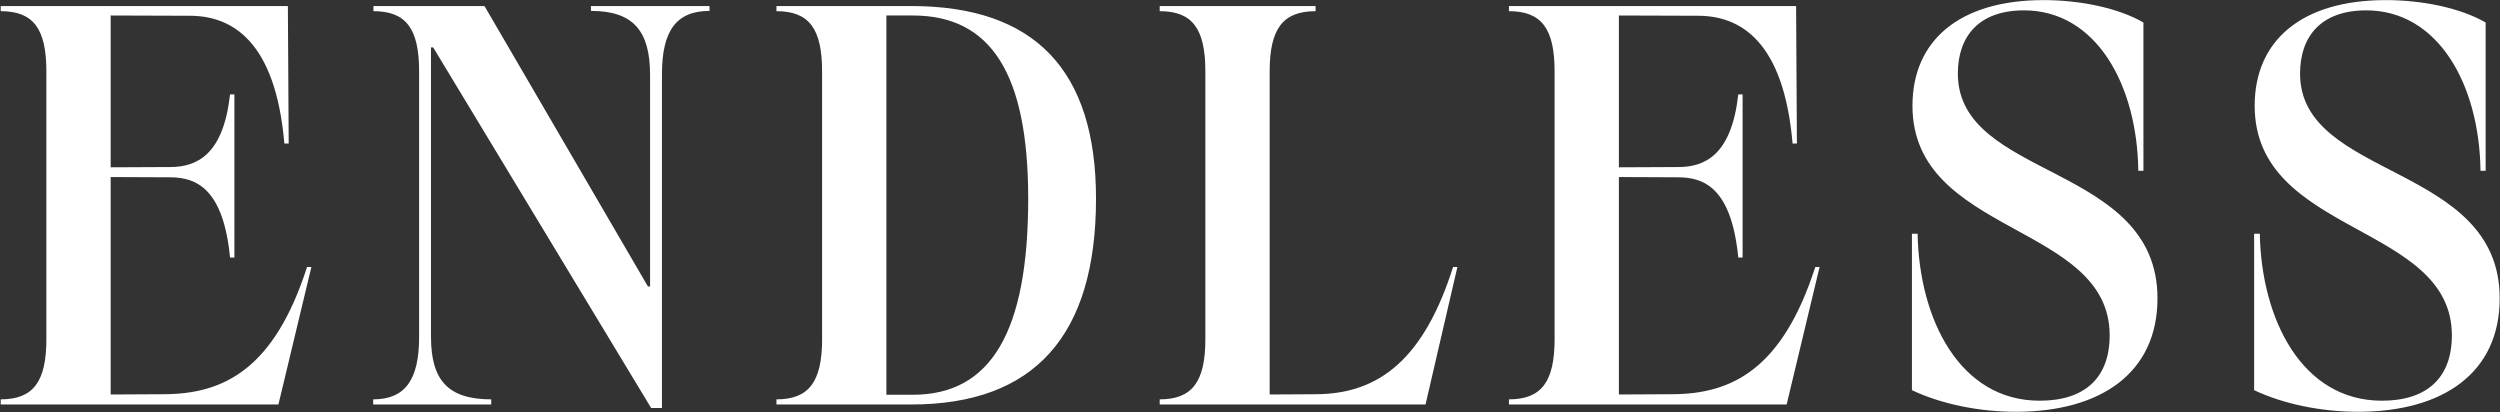 <svg width="958" height="158" viewBox="0 0 958 158" fill="none" xmlns="http://www.w3.org/2000/svg">
<rect x="0" y="0" width="958" height="158" fill="#333333" stroke="none"/>
<path d="M0.277 155V153.033C12.803 153.033 17.771 146.201 17.771 129.949L17.771 27.365C17.771 11.01 12.803 4.281 0.277 4.281L0.277 2.314L110.314 2.314L110.625 55.004H108.969C105.553 15.357 88.68 6.145 72.945 6.041L42.408 5.938L42.408 64.113L65.182 64.01C75.43 64.01 85.574 59.352 88.162 36.164H89.818L89.818 98.688H88.162C85.574 72.498 75.43 67.943 65.182 67.943L42.408 67.84L42.408 151.17L62.904 151.066C85.678 150.963 105.035 141.543 117.664 102.311H119.32L106.691 155L0.277 155ZM165.157 129.121C165.157 145.787 171.782 153.033 188.241 153.033V155H143.005V153.033C155.323 153.033 160.602 145.477 160.602 129.121V27.365C160.602 11.01 155.634 4.281 143.108 4.281V2.314H185.653L248.28 109.764H249.108V28.711C249.108 11.734 242.587 4.178 226.438 4.178V2.314H271.882V4.178C259.046 4.178 253.663 11.941 253.663 28.4V156.346H249.522L165.985 18.152H165.157L165.157 129.121ZM297.533 155V153.033C310.058 153.033 315.027 146.201 315.027 129.949L315.027 27.365C315.027 11.01 310.058 4.281 297.533 4.281V2.314L349.187 2.314C396.494 2.314 419.992 26.848 419.992 76.121C419.992 128.604 396.39 155 349.187 155H297.533ZM339.664 151.273H349.808C379.621 151.273 394.009 127.361 394.009 76.121C394.009 28.09 379.621 5.938 349.808 5.938H339.664L339.664 151.273ZM444.401 155V153.033C456.926 153.033 461.895 146.201 461.895 129.949L461.895 27.365C461.895 11.01 456.926 4.281 444.401 4.281V2.314L504.129 2.314V4.281C491.604 4.281 486.532 11.01 486.532 27.365L486.532 151.17L504.336 151.066C528.766 150.963 545.743 137.195 556.819 102.311H558.475L546.26 155H444.401ZM578.226 155V153.033C590.751 153.033 595.72 146.201 595.72 129.949V27.365C595.72 11.01 590.751 4.281 578.226 4.281V2.314L688.263 2.314L688.573 55.004H686.917C683.501 15.357 666.628 6.145 650.894 6.041L620.357 5.938V64.113L643.13 64.01C653.378 64.01 663.523 59.352 666.111 36.164H667.767V98.688H666.111C663.523 72.498 653.378 67.943 643.13 67.943L620.357 67.84V151.17L640.853 151.066C663.626 150.963 682.984 141.543 695.612 102.311H697.269L684.64 155L578.226 155ZM772.504 157.795C758.529 157.795 744.037 154.896 732.65 149.514V89.578H734.824C735.445 122.393 750.973 153.551 781.613 153.551C798.693 153.551 808.424 144.959 808.424 128.5C808.424 85.438 732.857 90.303 732.857 40.512C732.857 15.771 750.559 0.037 783.166 0.037C797.037 0.037 811.736 3.039 821.363 8.629V65.459H819.396C818.982 32.334 803.145 3.971 775.609 3.971C758.115 3.971 750.248 14.115 750.248 28.193C750.248 68.875 826.746 62.457 826.746 114.318C826.746 142.992 804.904 157.795 772.504 157.795ZM903.638 157.795C889.663 157.795 875.171 154.896 863.784 149.514V89.578H865.958C866.579 122.393 882.106 153.551 912.747 153.551C929.827 153.551 939.557 144.959 939.557 128.5C939.557 85.438 863.991 90.303 863.991 40.512C863.991 15.771 881.692 0.037 914.3 0.037C928.171 0.037 942.87 3.039 952.497 8.629V65.459H950.53C950.116 32.334 934.278 3.971 906.743 3.971C889.249 3.971 881.382 14.115 881.382 28.193C881.382 68.875 957.88 62.457 957.88 114.318C957.88 142.992 936.038 157.795 903.638 157.795Z" fill="white"/>
</svg>
